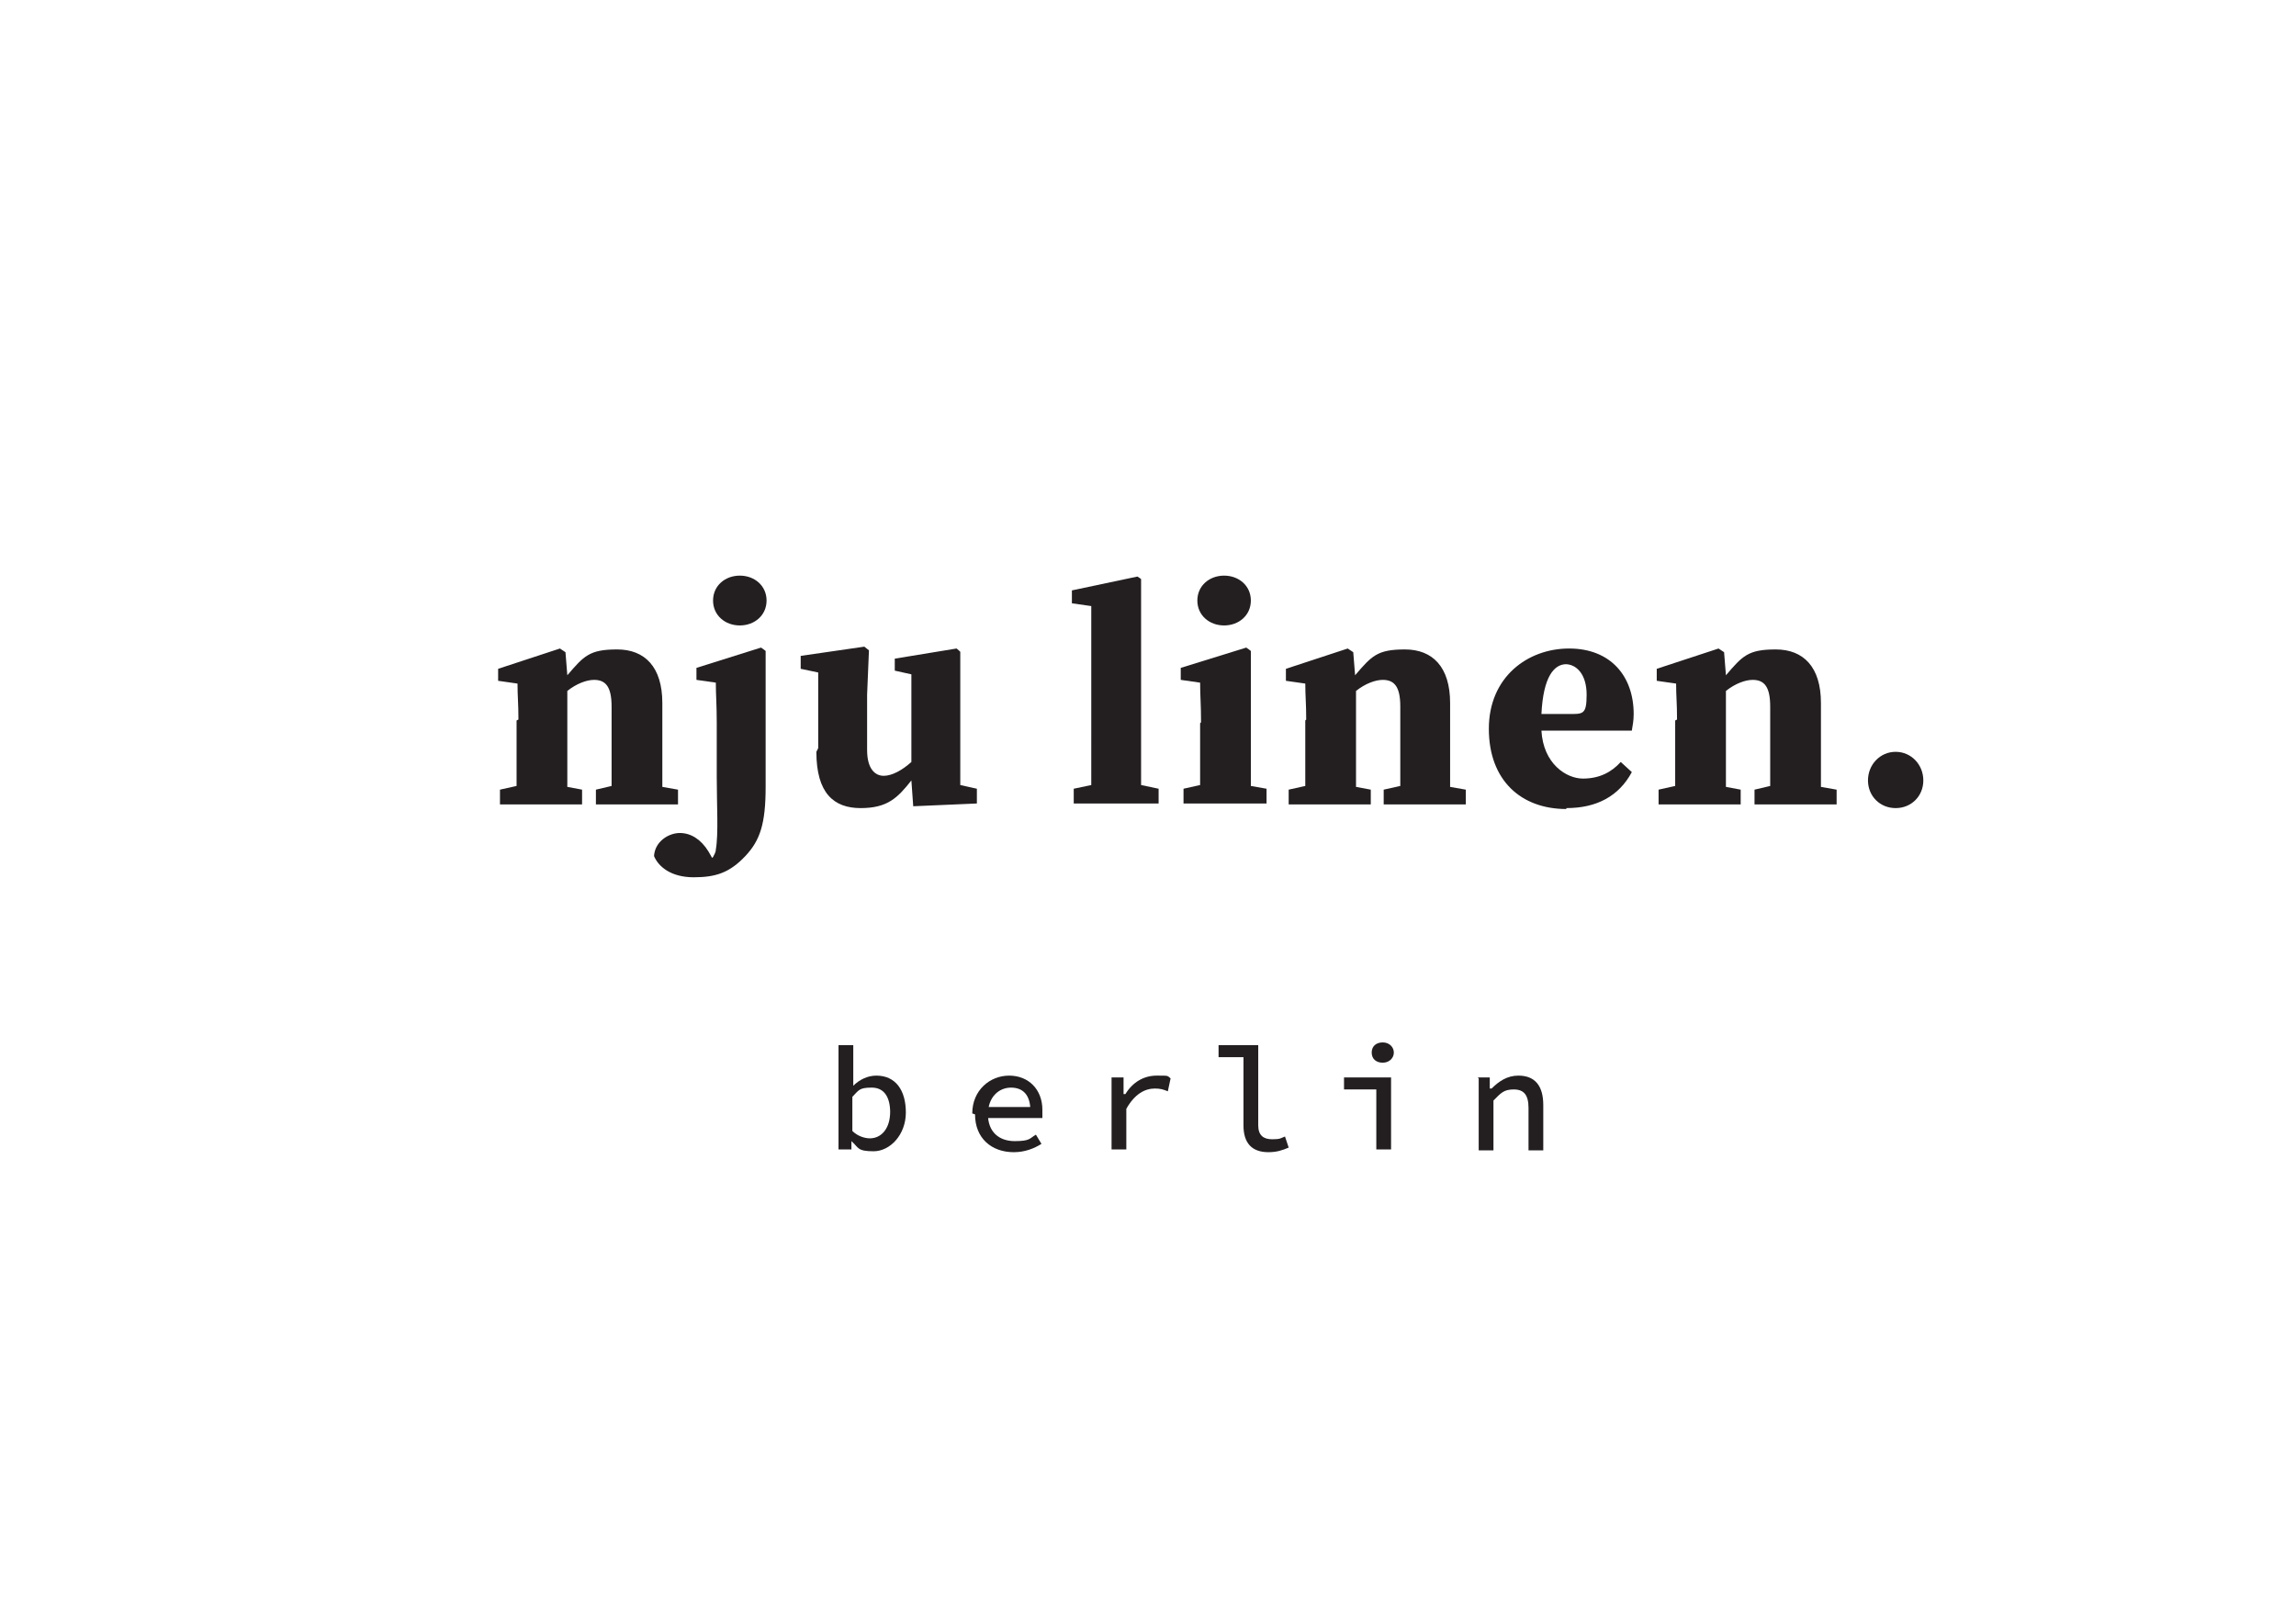 <svg viewBox="0 0 248.9 174.5" version="1.1" xmlns="http://www.w3.org/2000/svg" id="Logo">
  
  <defs>
    <style>
      .st0 {
        fill: #231f20;
      }
    </style>
  </defs>
  <g>
    <path d="M56,78.1v2c0,1.4,0,3.5,0,5.1l-1.8.4v1.6h8.9v-1.6l-1.6-.3c0-1.7,0-3.7,0-5.2v-5.2c1-.8,2.1-1.2,2.9-1.2,1.3,0,1.9.8,1.9,2.9v3.5c0,1.5,0,3.5,0,5.1l-1.7.4v1.6h8.9v-1.6l-1.7-.3c0-1.6,0-3.7,0-5.2v-3.9c0-3.9-1.9-5.8-4.9-5.8s-3.6.7-5.4,2.8l-.2-2.5-.6-.4-6.7,2.2v1.3l2.1.3c0,1.4.1,2.1.1,3.9" class="st0"></path>
    <path d="M80.2,67.8c1.6,0,2.9-1.1,2.9-2.7s-1.3-2.7-2.9-2.7-2.9,1.1-2.9,2.7,1.3,2.7,2.9,2.7" class="st0"></path>
    <path d="M77.2,93l-.4-.7c-.8-1.3-1.9-2-3.1-2s-2.7.9-2.8,2.5c.5,1.2,1.9,2.3,4.3,2.3s3.9-.5,5.6-2.3c1.6-1.7,2.2-3.5,2.2-7.5v-14.7c.1,0-.5-.4-.5-.4l-7,2.2v1.3l2.1.3c0,1.3.1,2.4.1,4.3v5.9c0,3.1.2,6.2-.1,7.9,0,.3-.2.6-.3.8" class="st0"></path>
    <path d="M88.5,81.5c0,4.5,1.9,6.1,4.8,6.1s4-1.1,5.5-3l.2,2.8,6.9-.3v-1.6l-1.8-.4v-14.4c.1,0-.4-.4-.4-.4l-6.7,1.1v1.3l1.8.4v9.5c-1,.9-2.1,1.5-3,1.5s-1.8-.7-1.8-2.8v-6l.2-4.8-.5-.4-6.9,1v1.4l1.9.4v8.2Z" class="st0"></path>
    <path d="M118.3,80c0,1.7,0,3.4,0,5.1l-1.9.4v1.6h9.2v-1.6l-1.9-.4c0-1.7,0-3.4,0-5.2v-17.1c.1,0-.4-.3-.4-.3l-7.1,1.5v1.4l2.1.3v14.2Z" class="st0"></path>
    <path d="M132.7,67.8c1.6,0,2.9-1.1,2.9-2.7s-1.3-2.7-2.9-2.7-2.9,1.1-2.9,2.7,1.3,2.7,2.9,2.7" class="st0"></path>
    <path d="M130.1,78.4v1.6c0,1.4,0,3.5,0,5.1l-1.8.4v1.6h9v-1.6l-1.7-.3c0-1.7,0-3.7,0-5.2v-9.4c.1,0-.5-.4-.5-.4l-7.1,2.2v1.3l2.1.3c0,1.4.1,2.4.1,4.3" class="st0"></path>
    <path d="M141.5,78.1v2c0,1.4,0,3.5,0,5.1l-1.8.4v1.6h8.9v-1.6l-1.6-.3c0-1.7,0-3.7,0-5.2v-5.2c1-.8,2.1-1.2,2.9-1.2,1.3,0,1.9.8,1.9,2.9v3.5c0,1.5,0,3.5,0,5.1l-1.8.4v1.6h8.9v-1.6l-1.7-.3c0-1.6,0-3.7,0-5.2v-3.9c0-3.9-1.9-5.8-4.9-5.8s-3.6.7-5.4,2.8l-.2-2.5-.6-.4-6.7,2.2v1.3l2.1.3c0,1.4.1,2.1.1,3.9" class="st0"></path>
    <path d="M169.8,87.6c3.3,0,5.7-1.3,7.1-3.9l-1.2-1.1c-1,1.1-2.3,1.8-4.1,1.8s-4.3-1.6-4.5-5.2h9.8c.1-.6.2-1.1.2-1.8,0-4.1-2.5-7.1-7-7.1s-8.7,3.1-8.7,8.7,3.5,8.7,8.4,8.7M169.7,72c1.2,0,2.3,1.1,2.3,3.3s-.4,2.1-2,2.1h-2.9c.2-4.1,1.4-5.4,2.7-5.4" class="st0"></path>
    <path d="M181.6,78.1v2c0,1.4,0,3.5,0,5.1l-1.8.4v1.6h8.9v-1.6l-1.6-.3c0-1.7,0-3.7,0-5.2v-5.2c1-.8,2.1-1.2,2.9-1.2,1.3,0,1.9.8,1.9,2.9v3.5c0,1.5,0,3.5,0,5.1l-1.7.4v1.6h8.9v-1.6l-1.7-.3c0-1.6,0-3.7,0-5.2v-3.9c0-3.9-1.9-5.8-4.9-5.8s-3.6.7-5.4,2.8l-.2-2.5-.6-.4-6.7,2.2v1.3l2.1.3c0,1.4.1,2.1.1,3.9" class="st0"></path>
    <path d="M205.5,87.6c1.7,0,3-1.3,3-3s-1.3-3.1-3-3.1-3,1.4-3,3.1,1.3,3,3,3" class="st0"></path>
  </g>
  <g>
    <path d="M92.3,123.7h0v.9h-1.4v-11.3h1.6v4.4c0,0,0,0,0,0,.7-.7,1.6-1.1,2.5-1.1,2.1,0,3.2,1.6,3.2,4s-1.7,4.2-3.5,4.2-1.6-.4-2.4-1.1ZM96.5,120.6c0-1.6-.6-2.7-2-2.7s-1.4.3-2.1,1v3.7c.6.6,1.4.8,1.9.8,1.2,0,2.2-1,2.2-2.9Z" class="st0"></path>
    <path d="M105.4,120.7c0-2.5,1.9-4.1,4-4.1s3.6,1.5,3.6,3.7,0,.7,0,.9h-6.4v-1.2h5.4l-.3.4c0-1.7-.8-2.5-2.1-2.5s-2.5,1-2.5,2.9,1.2,2.9,2.9,2.9,1.6-.3,2.3-.7l.6,1c-.8.5-1.8.9-3,.9-2.4,0-4.2-1.5-4.2-4.1Z" class="st0"></path>
    <path d="M120.5,116.8h1.3v1.8h.2c.8-1.3,2-2,3.4-2s1.1,0,1.5.3l-.3,1.4c-.5-.2-.8-.3-1.4-.3-1.1,0-2.2.6-3.1,2.2v4.4h-1.6v-7.8Z" class="st0"></path>
    <path d="M134.8,121.9v-7.3h-2.7v-1.3h4.3v8.7c0,1.1.6,1.5,1.5,1.5s.9-.1,1.4-.3l.4,1.2c-.7.3-1.3.5-2.2.5-1.8,0-2.7-1-2.7-2.9Z" class="st0"></path>
    <path d="M149.2,118.1h-3.5v-1.3h5.1v7.8h-1.6v-6.5ZM148.7,114.1c0-.7.5-1.1,1.2-1.1s1.2.5,1.2,1.1-.5,1.1-1.2,1.1-1.2-.4-1.2-1.1Z" class="st0"></path>
    <path d="M160.2,116.8h1.3v1.2h.2c.8-.8,1.7-1.4,2.9-1.4,1.8,0,2.7,1.1,2.7,3.2v4.9h-1.6v-4.6c0-1.4-.5-2-1.6-2s-1.4.4-2.2,1.2v5.4h-1.6v-7.8Z" class="st0"></path>
  </g>
</svg>